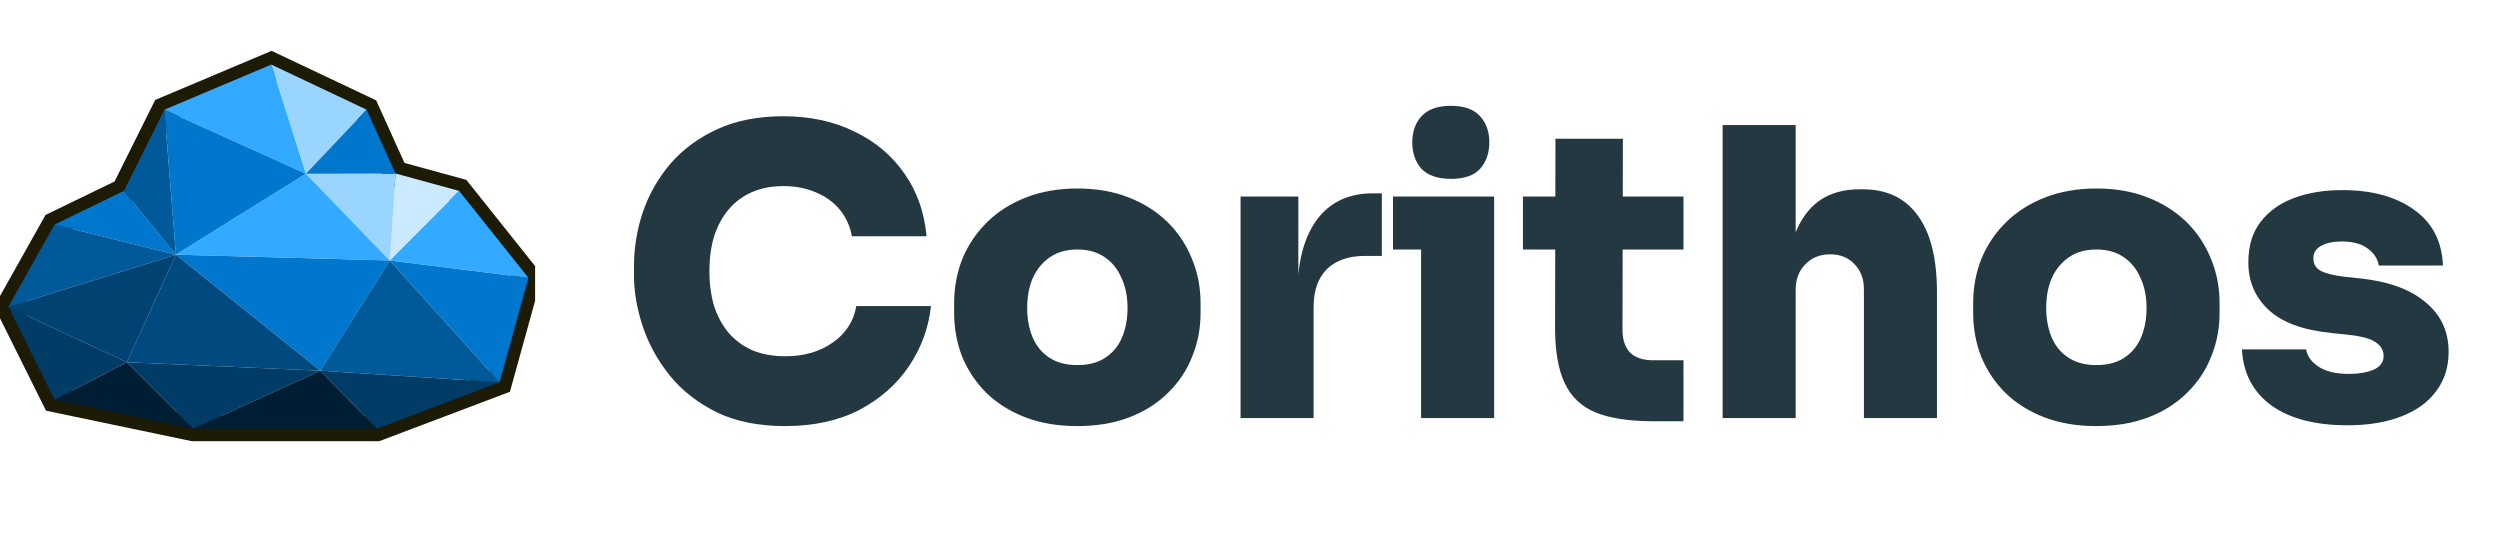 <svg width="299" height="64" viewBox="0 0 299 64" fill="none" xmlns="http://www.w3.org/2000/svg">
<g clip-path="url(#clip0_53_65)">
<path d="M6.524 47.8L23.113 51.268H45.077L59.746 45.722L63.202 33.233L54.908 22.831L47.304 20.749L43.849 13.12L32.444 7.723L19.657 13.12L14.818 22.831L6.524 26.85L0.994 36.702L6.524 47.8Z" fill="#E6E7E8" stroke="#1D1A05" stroke-width="3" stroke-miterlimit="10" stroke-linecap="round"/>
<path d="M6.524 47.8L15.164 43.324L23.113 51.268L6.524 47.8Z" fill="#001E33"/>
<path d="M15.164 43.324L23.113 51.268L38.319 44.335L15.164 43.324Z" fill="#003C66"/>
<path d="M23.113 51.268H45.077L38.319 44.335L23.113 51.268Z" fill="#001E33"/>
<path d="M38.319 44.335L59.746 45.722L45.077 51.268L38.319 44.335Z" fill="#003C66"/>
<path d="M15.164 43.324L0.994 36.702L6.524 47.8L15.164 43.324Z" fill="#003C66"/>
<path d="M0.994 36.702L21.039 30.46L15.164 43.324L0.994 36.702Z" fill="#004373"/>
<path d="M21.039 30.46L15.164 43.324L38.319 44.335L21.039 30.46Z" fill="#004A80"/>
<path d="M38.319 44.335L46.613 31.155L21.039 30.46L38.319 44.335Z" fill="#0077CC"/>
<path d="M38.319 44.335L46.613 31.155L59.746 45.722L38.319 44.335Z" fill="#005999"/>
<path d="M59.746 45.722L63.202 33.233L46.613 31.155L59.746 45.722Z" fill="#0077CC"/>
<path d="M0.994 36.702L6.524 26.85L21.039 30.46L0.994 36.702Z" fill="#005999"/>
<path d="M14.818 22.831L21.039 30.46L6.524 26.85L14.818 22.831Z" fill="#0077CC"/>
<path d="M14.818 22.831L19.657 13.12L21.039 30.46L14.818 22.831Z" fill="#005999"/>
<path d="M19.657 13.12L36.591 20.779L21.039 30.46L19.657 13.12Z" fill="#0077CC"/>
<path d="M46.613 31.155L21.039 30.46L36.591 20.779L46.613 31.155Z" fill="#33AAFF"/>
<path d="M46.613 31.155L54.908 22.831L63.202 33.233L46.613 31.155Z" fill="#33AAFF"/>
<path d="M54.908 22.831L47.304 20.749L46.613 31.155L54.908 22.831Z" fill="#CCEAFF"/>
<path d="M36.591 20.779L47.304 20.749L46.613 31.155L36.591 20.779Z" fill="#99D5FF"/>
<path d="M19.657 13.12L32.444 7.723L36.591 20.779L19.657 13.12Z" fill="#33AAFF"/>
<path d="M32.444 7.723L43.849 13.12L36.591 20.779L32.444 7.723Z" fill="#99D5FF"/>
<path d="M43.849 13.12L47.304 20.749L36.591 20.779L43.849 13.12Z" fill="#0077CC"/>
</g>
<path d="M93.92 50.96C90.752 50.96 88.032 50.416 85.76 49.328C83.488 48.208 81.616 46.752 80.144 44.96C78.672 43.136 77.584 41.168 76.88 39.056C76.176 36.944 75.824 34.896 75.824 32.912V31.856C75.824 29.648 76.176 27.488 76.88 25.376C77.616 23.232 78.72 21.296 80.192 19.568C81.696 17.84 83.568 16.464 85.808 15.44C88.048 14.416 90.672 13.904 93.68 13.904C96.88 13.904 99.712 14.512 102.176 15.728C104.672 16.912 106.672 18.592 108.176 20.768C109.68 22.912 110.56 25.408 110.816 28.256H101.888C101.664 27.04 101.184 25.984 100.448 25.088C99.712 24.192 98.768 23.504 97.616 23.024C96.464 22.512 95.152 22.256 93.68 22.256C92.304 22.256 91.056 22.496 89.936 22.976C88.848 23.456 87.92 24.144 87.152 25.04C86.416 25.904 85.84 26.96 85.424 28.208C85.04 29.456 84.848 30.864 84.848 32.432C84.848 34 85.04 35.408 85.424 36.656C85.84 37.904 86.432 38.976 87.2 39.872C88 40.768 88.96 41.456 90.08 41.936C91.2 42.384 92.48 42.608 93.92 42.608C96.16 42.608 98.048 42.064 99.584 40.976C101.152 39.888 102.096 38.432 102.416 36.608H111.344C111.056 39.232 110.176 41.632 108.704 43.808C107.232 45.984 105.248 47.728 102.752 49.04C100.256 50.32 97.312 50.96 93.92 50.96ZM128.852 50.96C126.516 50.96 124.436 50.608 122.612 49.904C120.788 49.2 119.236 48.224 117.956 46.976C116.708 45.728 115.748 44.288 115.076 42.656C114.436 41.024 114.116 39.28 114.116 37.424V36.272C114.116 34.352 114.452 32.56 115.124 30.896C115.828 29.232 116.82 27.776 118.1 26.528C119.38 25.28 120.932 24.304 122.756 23.6C124.58 22.896 126.612 22.544 128.852 22.544C131.124 22.544 133.156 22.896 134.948 23.6C136.772 24.304 138.324 25.28 139.604 26.528C140.884 27.776 141.86 29.232 142.532 30.896C143.236 32.56 143.588 34.352 143.588 36.272V37.424C143.588 39.28 143.252 41.024 142.58 42.656C141.94 44.288 140.98 45.728 139.7 46.976C138.452 48.224 136.916 49.2 135.092 49.904C133.268 50.608 131.188 50.96 128.852 50.96ZM128.852 43.664C130.196 43.664 131.3 43.376 132.164 42.8C133.06 42.224 133.732 41.424 134.18 40.4C134.628 39.344 134.852 38.16 134.852 36.848C134.852 35.472 134.612 34.272 134.132 33.248C133.684 32.192 133.012 31.36 132.116 30.752C131.22 30.144 130.132 29.84 128.852 29.84C127.572 29.84 126.484 30.144 125.588 30.752C124.692 31.36 124.004 32.192 123.524 33.248C123.076 34.272 122.852 35.472 122.852 36.848C122.852 38.16 123.076 39.344 123.524 40.4C123.972 41.424 124.644 42.224 125.54 42.8C126.436 43.376 127.54 43.664 128.852 43.664ZM148.371 50V23.504H155.283V35.024H155.187C155.187 31.312 155.955 28.4 157.491 26.288C159.059 24.176 161.299 23.12 164.211 23.12H165.267V30.608H163.251C161.299 30.608 159.779 31.136 158.691 32.192C157.635 33.248 157.107 34.768 157.107 36.752V50H148.371ZM169.963 50V23.504H178.699V50H169.963ZM166.603 29.84V23.504H178.699V29.84H166.603ZM173.563 21.392C171.963 21.392 170.779 20.992 170.011 20.192C169.275 19.36 168.907 18.304 168.907 17.024C168.907 15.744 169.275 14.704 170.011 13.904C170.779 13.072 171.947 12.656 173.515 12.656C175.115 12.656 176.283 13.072 177.019 13.904C177.755 14.704 178.123 15.744 178.123 17.024C178.123 18.304 177.755 19.36 177.019 20.192C176.283 20.992 175.131 21.392 173.563 21.392ZM197.745 50.384C194.865 50.384 192.561 50.032 190.833 49.328C189.137 48.624 187.905 47.456 187.137 45.824C186.369 44.192 185.985 41.984 185.985 39.2L186.033 16.592H194.097L194.049 39.44C194.049 40.624 194.353 41.536 194.961 42.176C195.601 42.784 196.513 43.088 197.697 43.088H201.345V50.384H197.745ZM182.145 29.84V23.504H201.345V29.84H182.145ZM206.027 50V14.96H214.763V34.928H213.611C213.611 32.24 213.947 29.984 214.619 28.16C215.291 26.336 216.267 24.96 217.547 24.032C218.859 23.104 220.475 22.64 222.395 22.64H222.779C225.659 22.64 227.851 23.68 229.355 25.76C230.891 27.84 231.659 30.896 231.659 34.928V50H222.923V34.592C222.923 33.376 222.555 32.384 221.819 31.616C221.083 30.816 220.107 30.416 218.891 30.416C217.675 30.416 216.683 30.816 215.915 31.616C215.147 32.384 214.763 33.408 214.763 34.688V50H206.027ZM250.727 50.96C248.391 50.96 246.311 50.608 244.487 49.904C242.663 49.2 241.111 48.224 239.831 46.976C238.583 45.728 237.623 44.288 236.951 42.656C236.311 41.024 235.991 39.28 235.991 37.424V36.272C235.991 34.352 236.327 32.56 236.999 30.896C237.703 29.232 238.695 27.776 239.975 26.528C241.255 25.28 242.807 24.304 244.631 23.6C246.455 22.896 248.487 22.544 250.727 22.544C252.999 22.544 255.031 22.896 256.823 23.6C258.647 24.304 260.199 25.28 261.479 26.528C262.759 27.776 263.735 29.232 264.407 30.896C265.111 32.56 265.463 34.352 265.463 36.272V37.424C265.463 39.28 265.127 41.024 264.455 42.656C263.815 44.288 262.855 45.728 261.575 46.976C260.327 48.224 258.791 49.2 256.967 49.904C255.143 50.608 253.063 50.96 250.727 50.96ZM250.727 43.664C252.071 43.664 253.175 43.376 254.039 42.8C254.935 42.224 255.607 41.424 256.055 40.4C256.503 39.344 256.727 38.16 256.727 36.848C256.727 35.472 256.487 34.272 256.007 33.248C255.559 32.192 254.887 31.36 253.991 30.752C253.095 30.144 252.007 29.84 250.727 29.84C249.447 29.84 248.359 30.144 247.463 30.752C246.567 31.36 245.879 32.192 245.399 33.248C244.951 34.272 244.727 35.472 244.727 36.848C244.727 38.16 244.951 39.344 245.399 40.4C245.847 41.424 246.519 42.224 247.415 42.8C248.311 43.376 249.415 43.664 250.727 43.664ZM280.758 50.864C276.918 50.864 273.894 50.08 271.686 48.512C269.478 46.912 268.294 44.672 268.134 41.792H275.814C275.942 42.592 276.438 43.28 277.302 43.856C278.166 44.432 279.382 44.72 280.95 44.72C282.07 44.72 283.03 44.56 283.83 44.24C284.662 43.888 285.078 43.328 285.078 42.56C285.078 41.888 284.758 41.344 284.118 40.928C283.478 40.48 282.31 40.176 280.614 40.016L278.79 39.824C275.398 39.472 272.902 38.544 271.302 37.04C269.702 35.536 268.902 33.648 268.902 31.376C268.902 29.424 269.382 27.824 270.342 26.576C271.302 25.296 272.63 24.336 274.326 23.696C276.022 23.056 277.958 22.736 280.134 22.736C283.686 22.736 286.55 23.52 288.726 25.088C290.902 26.624 292.054 28.848 292.182 31.76H284.502C284.374 30.96 283.942 30.288 283.206 29.744C282.47 29.168 281.414 28.88 280.038 28.88C279.046 28.88 278.23 29.056 277.59 29.408C276.982 29.76 276.678 30.256 276.678 30.896C276.678 31.568 276.966 32.064 277.542 32.384C278.15 32.704 279.11 32.944 280.422 33.104L282.246 33.296C285.638 33.648 288.246 34.592 290.07 36.128C291.926 37.632 292.854 39.616 292.854 42.08C292.854 43.904 292.358 45.472 291.366 46.784C290.406 48.096 289.014 49.104 287.19 49.808C285.398 50.512 283.254 50.864 280.758 50.864Z" fill="#243842"/>
<defs>
<clipPath id="clip0_53_65">
<rect width="64" height="64" fill="white"/>
</clipPath>
</defs>
</svg>
